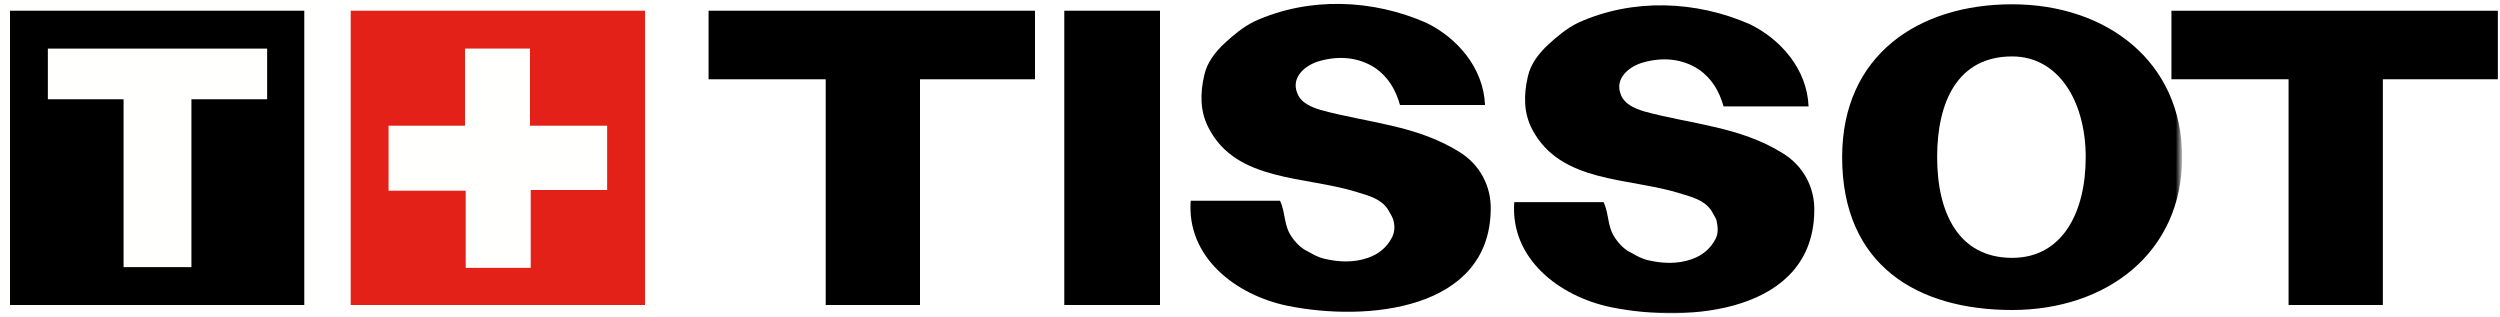 <?xml version="1.0" encoding="utf-8"?>
<!-- Generator: Adobe Illustrator 23.0.0, SVG Export Plug-In . SVG Version: 6.00 Build 0)  -->
<svg version="1.1" id="Calque_1" xmlns="http://www.w3.org/2000/svg" xmlns:xlink="http://www.w3.org/1999/xlink" x="0px" y="0px"
	 viewBox="0 0 350 44.4" style="enable-background:new 0 0 350 44.4;" xml:space="preserve">
<style type="text/css">
	.st0{fill-rule:evenodd;clip-rule:evenodd;}
	.st1{fill:#FFFFFF;filter:url(#Adobe_OpacityMaskFilter);}
	.st2{mask:url(#mask0_1_);}
	.st3{fill-rule:evenodd;clip-rule:evenodd;fill:#FFFFFE;}
	.st4{fill-rule:evenodd;clip-rule:evenodd;fill:#E32119;}
</style>
<g>
	<g>
		<path class="st0" d="M144.9,1.5H99.2v9.6h16.4v31.6h13.2V11.1h16.1V1.5z"/>
		<path class="st0" d="M149,42.7h13.4V1.5H149V42.7z"/>
		<path class="st0" d="M349.7,1.5H304v9.6h16.4v31.6h13.2V11.1h16.1V1.5z"/>
		<defs>
			<filter id="Adobe_OpacityMaskFilter" filterUnits="userSpaceOnUse" x="0.1" y="0.1" width="305.4" height="44">
				<feColorMatrix  type="matrix" values="1 0 0 0 0  0 1 0 0 0  0 0 1 0 0  0 0 0 1 0"/>
			</filter>
		</defs>
		<mask maskUnits="userSpaceOnUse" x="0.1" y="0.1" width="305.4" height="44" id="mask0_1_">
			<path class="st1" d="M0.1,0.1h305.4v44H0.1V0.1z"/>
		</mask>
		<g class="st2">
			<path class="st0" d="M281.7,36.1c7,0,10.3-6.3,10.3-14.1c0-7.8-3.8-14.1-10.3-14.1c-7.6,0-10.5,6.3-10.5,14.1
				C271.2,29.8,274.2,36.1,281.7,36.1z M257.9,22c0-14.3,10.7-21.4,23.8-21.4c13.2,0,23.8,8,23.8,21.4c0,13.5-10.7,21.4-23.8,21.4
				C268.5,43.4,257.9,37.2,257.9,22z"/>
			<path class="st0" d="M253.2,14.9c-4,0-7.9,0-11.9,0c-0.6-2.1-1.6-3.9-3.5-5.2c-2.3-1.5-5-1.7-7.6-1c-2,0.5-4.2,2.2-3.3,4.5
				c0.5,1.4,2,2,3.3,2.4c6.6,1.8,13.3,2.1,19.3,5.8c3,1.8,4.6,4.9,4.5,8.2c-0.2,14-17.3,15.7-28.5,13.4c-7.2-1.5-14.1-6.8-13.5-14.7
				c4.2,0,8.3,0,12.5,0c0.8,1.7,0.5,3.4,1.6,5c0.6,0.9,1.4,1.7,2.3,2.1c0.7,0.4,1.4,0.8,2.2,1c2.1,0.5,4.2,0.6,6.2-0.1
				c1.5-0.5,2.7-1.5,3.4-2.9c0.4-0.8,0.3-1.7,0.1-2.6c-0.2-0.5-0.5-0.9-0.7-1.3c-1-1.5-2.7-1.9-4.3-2.4c-7.3-2.3-16.8-1.4-20.8-9
				c-1.2-2.3-1.2-4.8-0.6-7.4c0.4-1.8,1.6-3.3,2.9-4.5c1.2-1.1,2.5-2.2,4.1-3c7.7-3.5,16.6-3.1,24.1,0.2
				C249.3,5.5,253,9.7,253.2,14.9z"/>
			<path class="st0" d="M207.9,14.7c-4,0-7.9,0-11.9,0c-0.6-2.1-1.6-3.9-3.5-5.2c-2.3-1.5-5-1.7-7.6-1c-2,0.5-4.2,2.2-3.3,4.5
				c0.5,1.4,2,2,3.3,2.4c6.6,1.8,13.3,2.1,19.3,5.8c3,1.8,4.6,4.9,4.5,8.2c-0.2,14-17.3,15.7-28.5,13.4c-7.2-1.5-14.1-6.8-13.5-14.7
				c4.2,0,8.3,0,12.5,0c0.8,1.7,0.5,3.4,1.6,5c0.6,0.9,1.4,1.7,2.3,2.1c0.7,0.4,1.4,0.8,2.2,1c2.1,0.5,4.2,0.6,6.2-0.1
				c1.5-0.5,2.7-1.5,3.4-2.9c0.4-0.8,0.4-1.7,0.1-2.6c-0.2-0.5-0.5-0.9-0.7-1.3c-1-1.5-2.7-1.9-4.3-2.4c-7.3-2.3-16.9-1.4-20.8-9
				c-1.2-2.3-1.2-4.8-0.6-7.4c0.4-1.8,1.6-3.3,2.9-4.5c1.2-1.1,2.5-2.2,4.1-3c7.7-3.5,16.6-3.1,24.1,0.2
				C204,5.3,207.7,9.5,207.9,14.7z"/>
			<path class="st3" d="M0.1,44.1H44v-44H0.1V44.1z"/>
		</g>
		<path class="st3" d="M47.7,44.1h44v-44h-44V44.1z"/>
		<path class="st0" d="M1.4,42.7h41.2V1.5H1.4V42.7z"/>
		<path class="st4" d="M49.1,42.7h41.2V1.5H49.1V42.7z"/>
		<path class="st3" d="M85,17.6H74.2V6.8h-9.1v10.8H54.4v9.1h10.8v10.8h9.1V26.6H85V17.6z"/>
		<path class="st3" d="M37.3,6.8H6.7v7.1h10.6v23.5h9.5V13.9h10.6V6.8z"/>
	</g>
</g>
</svg>
